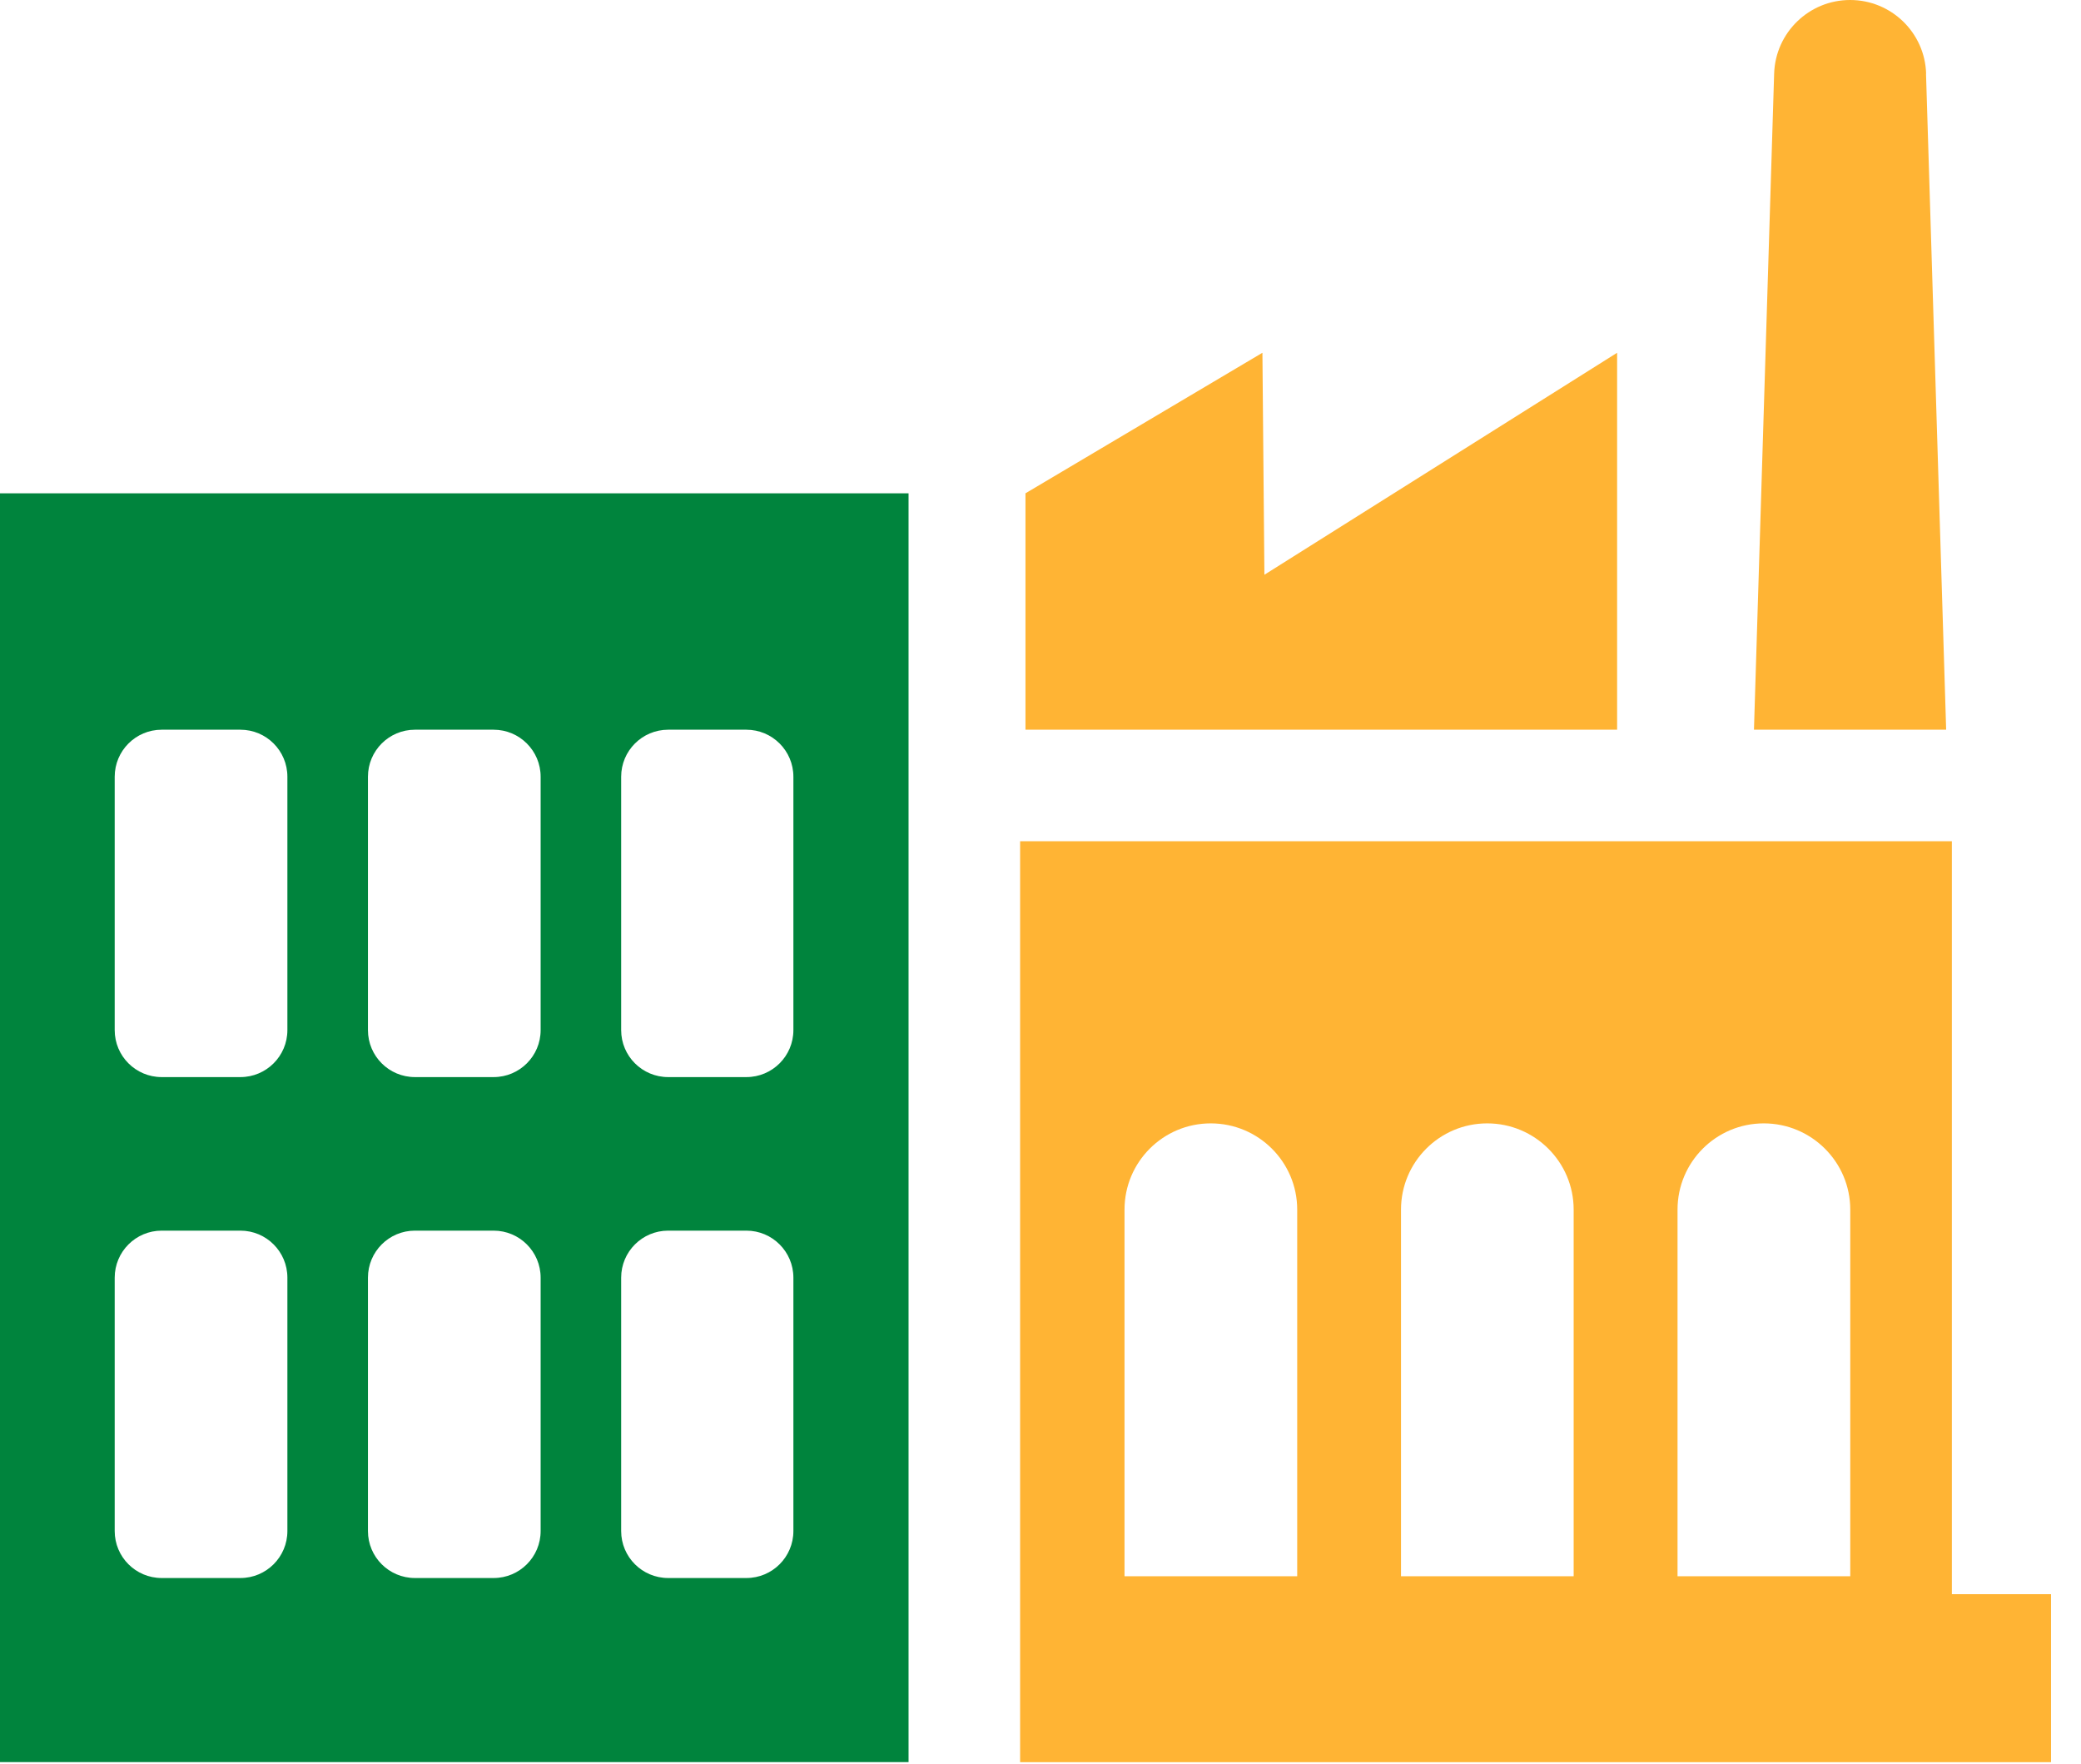 <svg xmlns="http://www.w3.org/2000/svg" width="59" height="50" viewBox="0 0 59 50" fill="none"><path d="M54.609 2.088C54.574 0.925 53.62 0 52.454 0C51.289 0 50.336 0.925 50.3 2.088L49.728 20.687H55.177L54.606 2.088H54.609Z" fill="#FFB434"></path><path d="M55.339 45.194V23.849H28.922V49.956H58.15V45.194H55.34H55.339ZM36.776 44.686H31.882V34.291C31.882 32.944 32.974 31.847 34.327 31.847C35.681 31.847 36.778 32.944 36.778 34.291V44.686H36.776ZM44.616 44.686H39.721V34.291C39.721 32.944 40.814 31.847 42.165 31.847C43.517 31.847 44.616 32.944 44.616 34.291V44.686ZM52.456 44.686H47.561V34.291C47.561 32.944 48.654 31.847 50.007 31.847C51.36 31.847 52.458 32.944 52.458 34.291V44.686H52.456Z" fill="#FFB434"></path><path d="M0 13.985V49.955H25.759V13.985H0ZM8.148 43.404C8.148 44.139 7.552 44.736 6.816 44.736H4.584C3.849 44.736 3.252 44.141 3.252 43.404V36.221C3.252 35.486 3.848 34.888 4.584 34.888H6.816C7.551 34.888 8.148 35.484 8.148 36.221V43.404ZM8.148 29.203C8.148 29.938 7.552 30.535 6.816 30.535H4.584C3.849 30.535 3.252 29.94 3.252 29.203V22.02C3.252 21.285 3.848 20.687 4.584 20.687H6.816C7.551 20.687 8.148 21.283 8.148 22.02V29.203ZM15.328 43.404C15.328 44.139 14.732 44.736 13.995 44.736H11.764C11.029 44.736 10.432 44.141 10.432 43.404V36.221C10.432 35.486 11.027 34.888 11.764 34.888H13.995C14.73 34.888 15.328 35.484 15.328 36.221V43.404ZM15.328 29.203C15.328 29.938 14.732 30.535 13.995 30.535H11.764C11.029 30.535 10.432 29.94 10.432 29.203V22.02C10.432 21.285 11.027 20.687 11.764 20.687H13.995C14.73 20.687 15.328 21.283 15.328 22.02V29.203ZM22.494 43.404C22.494 44.139 21.898 44.736 21.161 44.736H18.944C18.209 44.736 17.611 44.141 17.611 43.404V36.221C17.611 35.486 18.207 34.888 18.944 34.888H21.161C21.896 34.888 22.494 35.484 22.494 36.221V43.404ZM22.494 29.203C22.494 29.938 21.898 30.535 21.161 30.535H18.944C18.209 30.535 17.611 29.94 17.611 29.203V22.02C17.611 21.285 18.207 20.687 18.944 20.687H21.161C21.896 20.687 22.494 21.283 22.494 22.02V29.203Z" fill="#00843D"></path><path d="M35.848 16.294L35.792 10.001L29.074 13.985V20.687H45.848V10.001L35.848 16.294Z" fill="#FFB434"></path></svg>